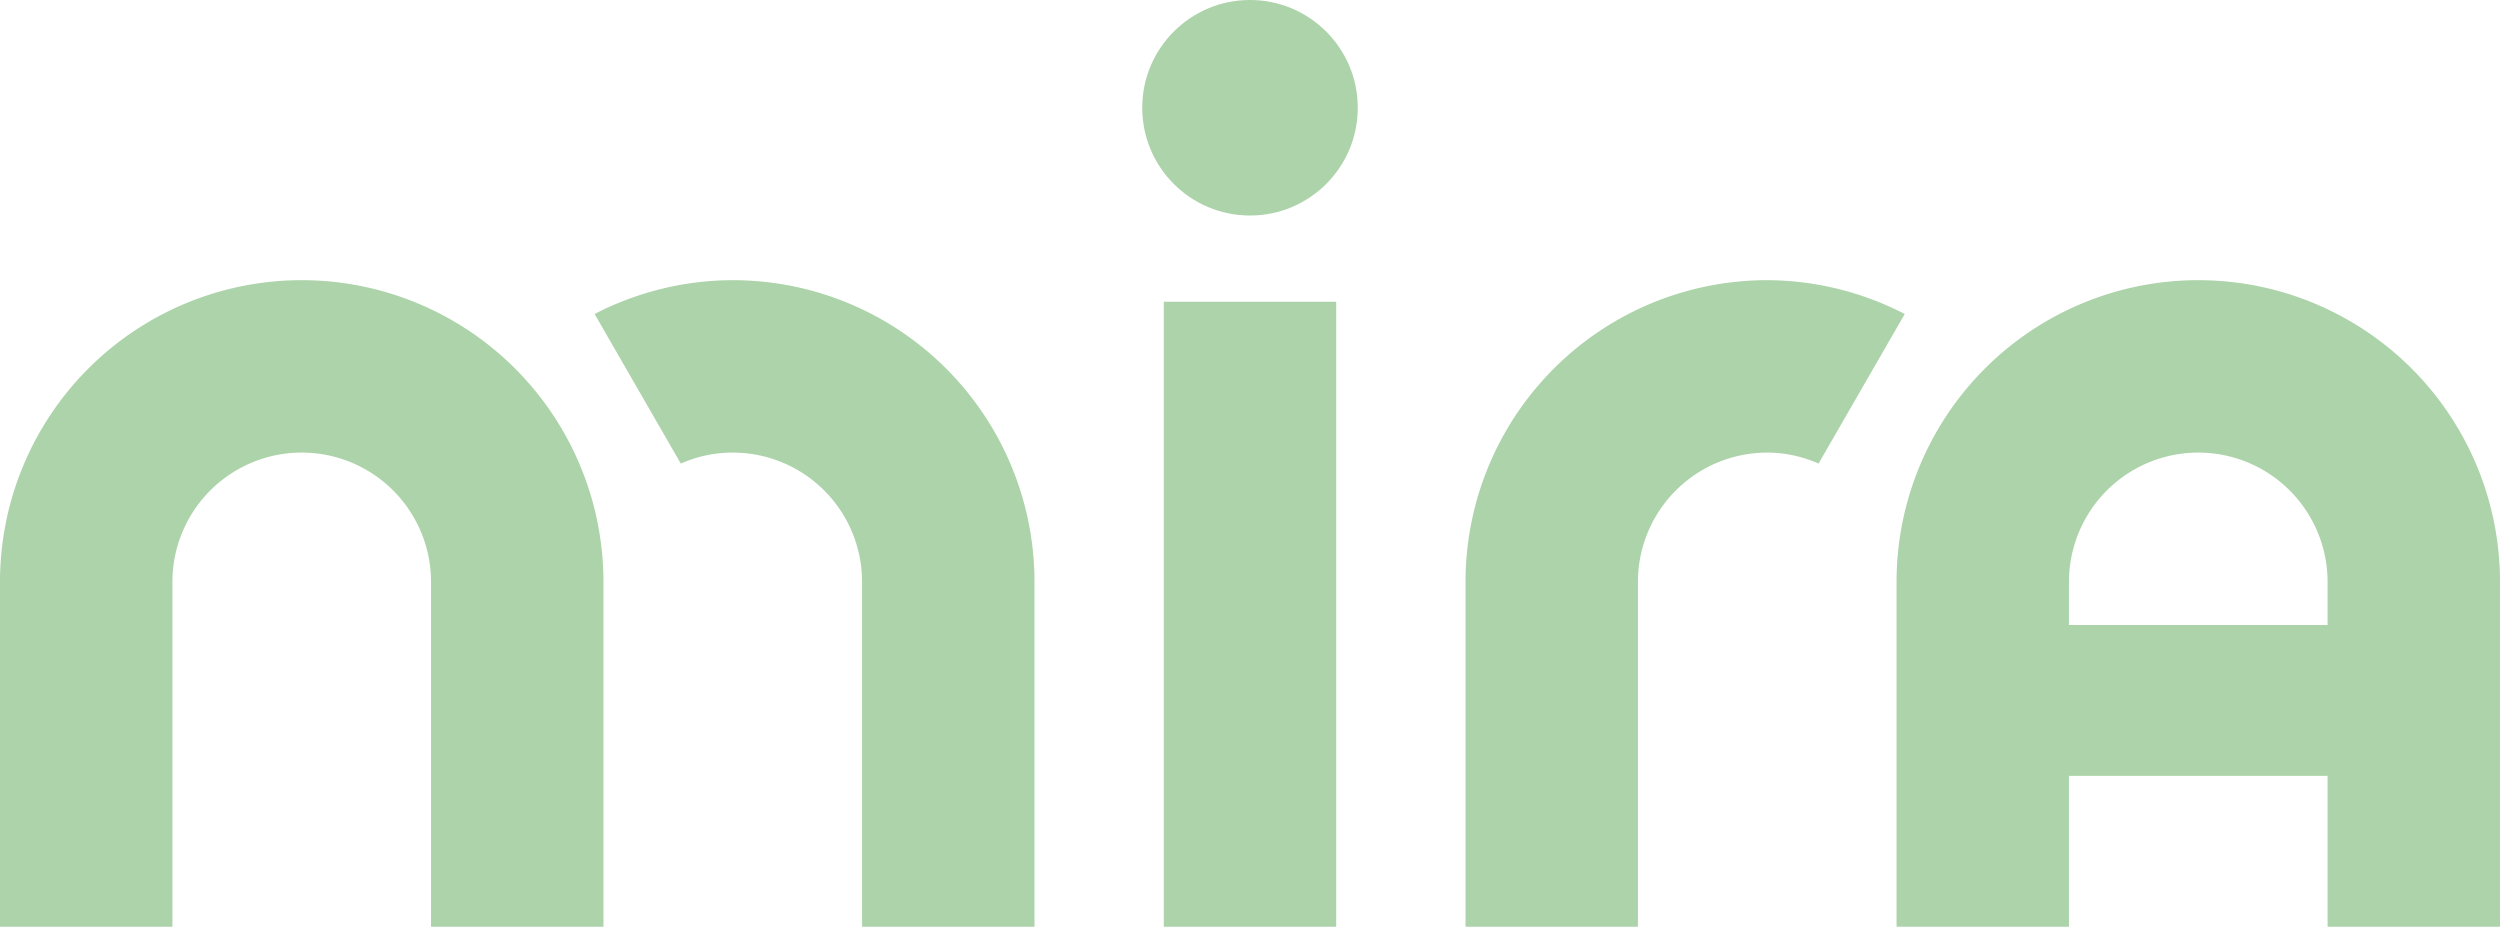 <svg id="Layer_1" data-name="Layer 1" xmlns="http://www.w3.org/2000/svg" width="116" height="43" viewBox="0 0 116 43"><defs><style>.cls-1{fill:#acd3a9;}</style></defs><title>green</title><rect class="cls-1" x="54" y="14" width="8" height="29"/><circle class="cls-1" cx="58" cy="5" r="5"/><path class="cls-1" d="M14,13A14,14,0,0,0,0,27V43H8V27a6,6,0,0,1,12,0V43h8V27A14,14,0,0,0,14,13Z"/><path class="cls-1" d="M34,13a14,14,0,0,0-6.41,1.57l4,6.94A5.9,5.9,0,0,1,34,21a6,6,0,0,1,6,6V43h8V27A14,14,0,0,0,34,13Z"/><path class="cls-1" d="M102,13A14,14,0,0,0,88,27V43h8V36h12v7h8V27A14,14,0,0,0,102,13ZM96,29V27a6,6,0,0,1,12,0v2Z"/><path class="cls-1" d="M82,13A14,14,0,0,0,68,27V43h8V27a6,6,0,0,1,6-6,5.9,5.9,0,0,1,2.38.51l4-6.94A14,14,0,0,0,82,13Z"/></svg>